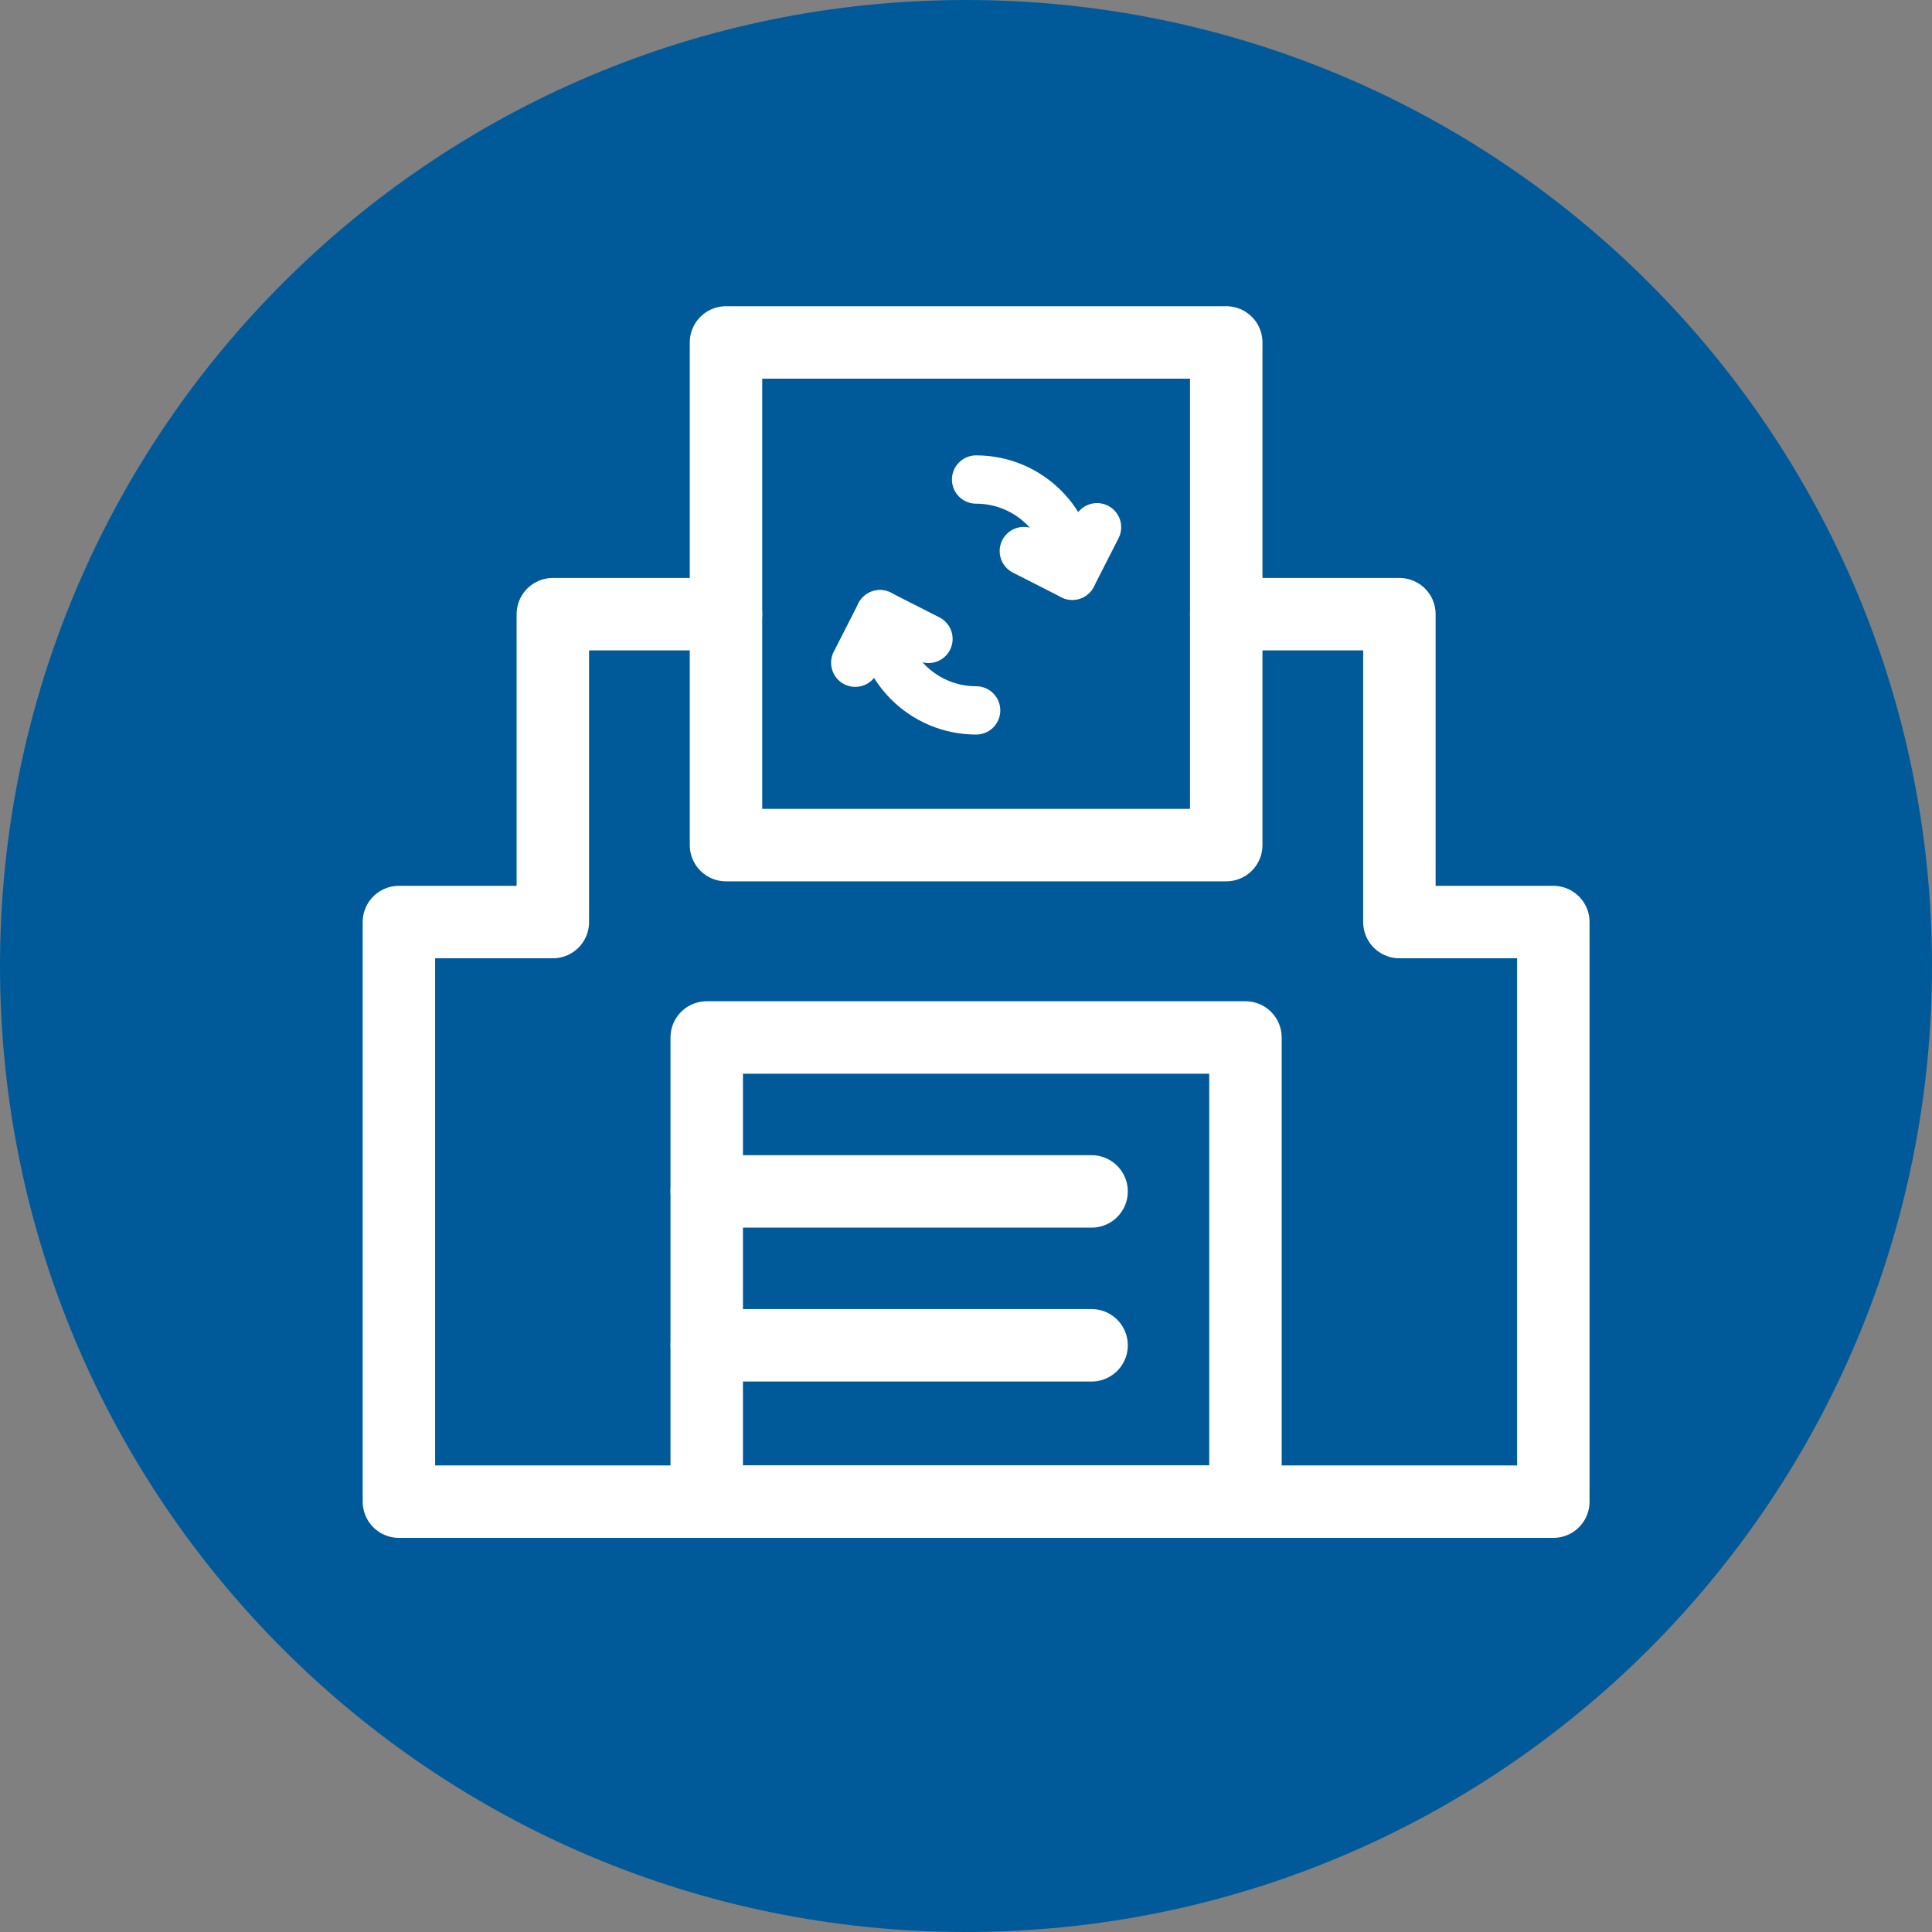<?xml version="1.0" encoding="UTF-8"?>
<svg id="Ebene_2" data-name="Ebene 2" xmlns="http://www.w3.org/2000/svg" width="40" height="40" viewBox="0 0 40 40">
  <rect x="0" y="0" width="40" height="40" fill="#808080" stroke="none"/>
  <g id="Ebene_1-2" data-name="Ebene 1">
    <g>
      <path d="M20,40c11.046,0,20-8.954,20-20S31.046,0,20,0,0,8.954,0,20s8.954,20,20,20" fill="#005a9a" stroke-width="0"/>
      <g id="g1152">
        <g id="g1154">
          <g id="g1156">
            <polyline points="15.031 12.716 11.446 12.716 11.446 19.09 8.259 19.09 8.259 31.09 11.446 31.09 28.973 31.09 32.16 31.09 32.16 19.09 28.973 19.09 28.973 12.716 25.388 12.716" fill="none" stroke="#fff" stroke-linecap="round" stroke-linejoin="round" stroke-width="1.5"/>
            <path id="path1170" d="M25.388,17.497h-10.357V7.09h10.357v10.407Z" fill="none" stroke="#fff" stroke-linecap="round" stroke-linejoin="round" stroke-width="1.5"/>
            <path id="path1172" d="M25.786,31.09h-11.154v-9.61h11.154v9.61Z" fill="none" stroke="#fff" stroke-linecap="round" stroke-linejoin="round" stroke-width="1.5"/>
          </g>
        </g>
        <g id="g1174">
          <path id="path1176" d="M14.633,24.667h7.967" fill="none" stroke="#fff" stroke-linecap="round" stroke-linejoin="round" stroke-width="1.5"/>
        </g>
        <g id="g1178">
          <path id="path1180" d="M14.633,27.853h7.967" fill="none" stroke="#fff" stroke-linecap="round" stroke-linejoin="round" stroke-width="1.5"/>
        </g>
        <g id="g1182">
          <g id="g1184">
            <g id="g1190">
              <path id="path1192" d="M18.218,12.716c0,1.1.892,1.992,1.992,1.992" fill="none" stroke="#fff" stroke-linecap="round" stroke-linejoin="round"/>
            </g>
            <g id="g1194">
              <path id="path1196" d="M17.707,13.721l.512-1.004,1.004.511" fill="none" stroke="#fff" stroke-linecap="round" stroke-linejoin="round"/>
            </g>
            <g id="g1198">
              <path id="path1200" d="M22.201,11.92c0-1.1-.892-1.992-1.992-1.992" fill="none" stroke="#fff" stroke-linecap="round" stroke-linejoin="round"/>
            </g>
            <g id="g1202">
              <path id="path1204" d="M22.713,10.916l-.512,1.004-1.004-.511" fill="none" stroke="#fff" stroke-linecap="round" stroke-linejoin="round"/>
            </g>
          </g>
        </g>
      </g>
    </g>
  </g>
</svg>
